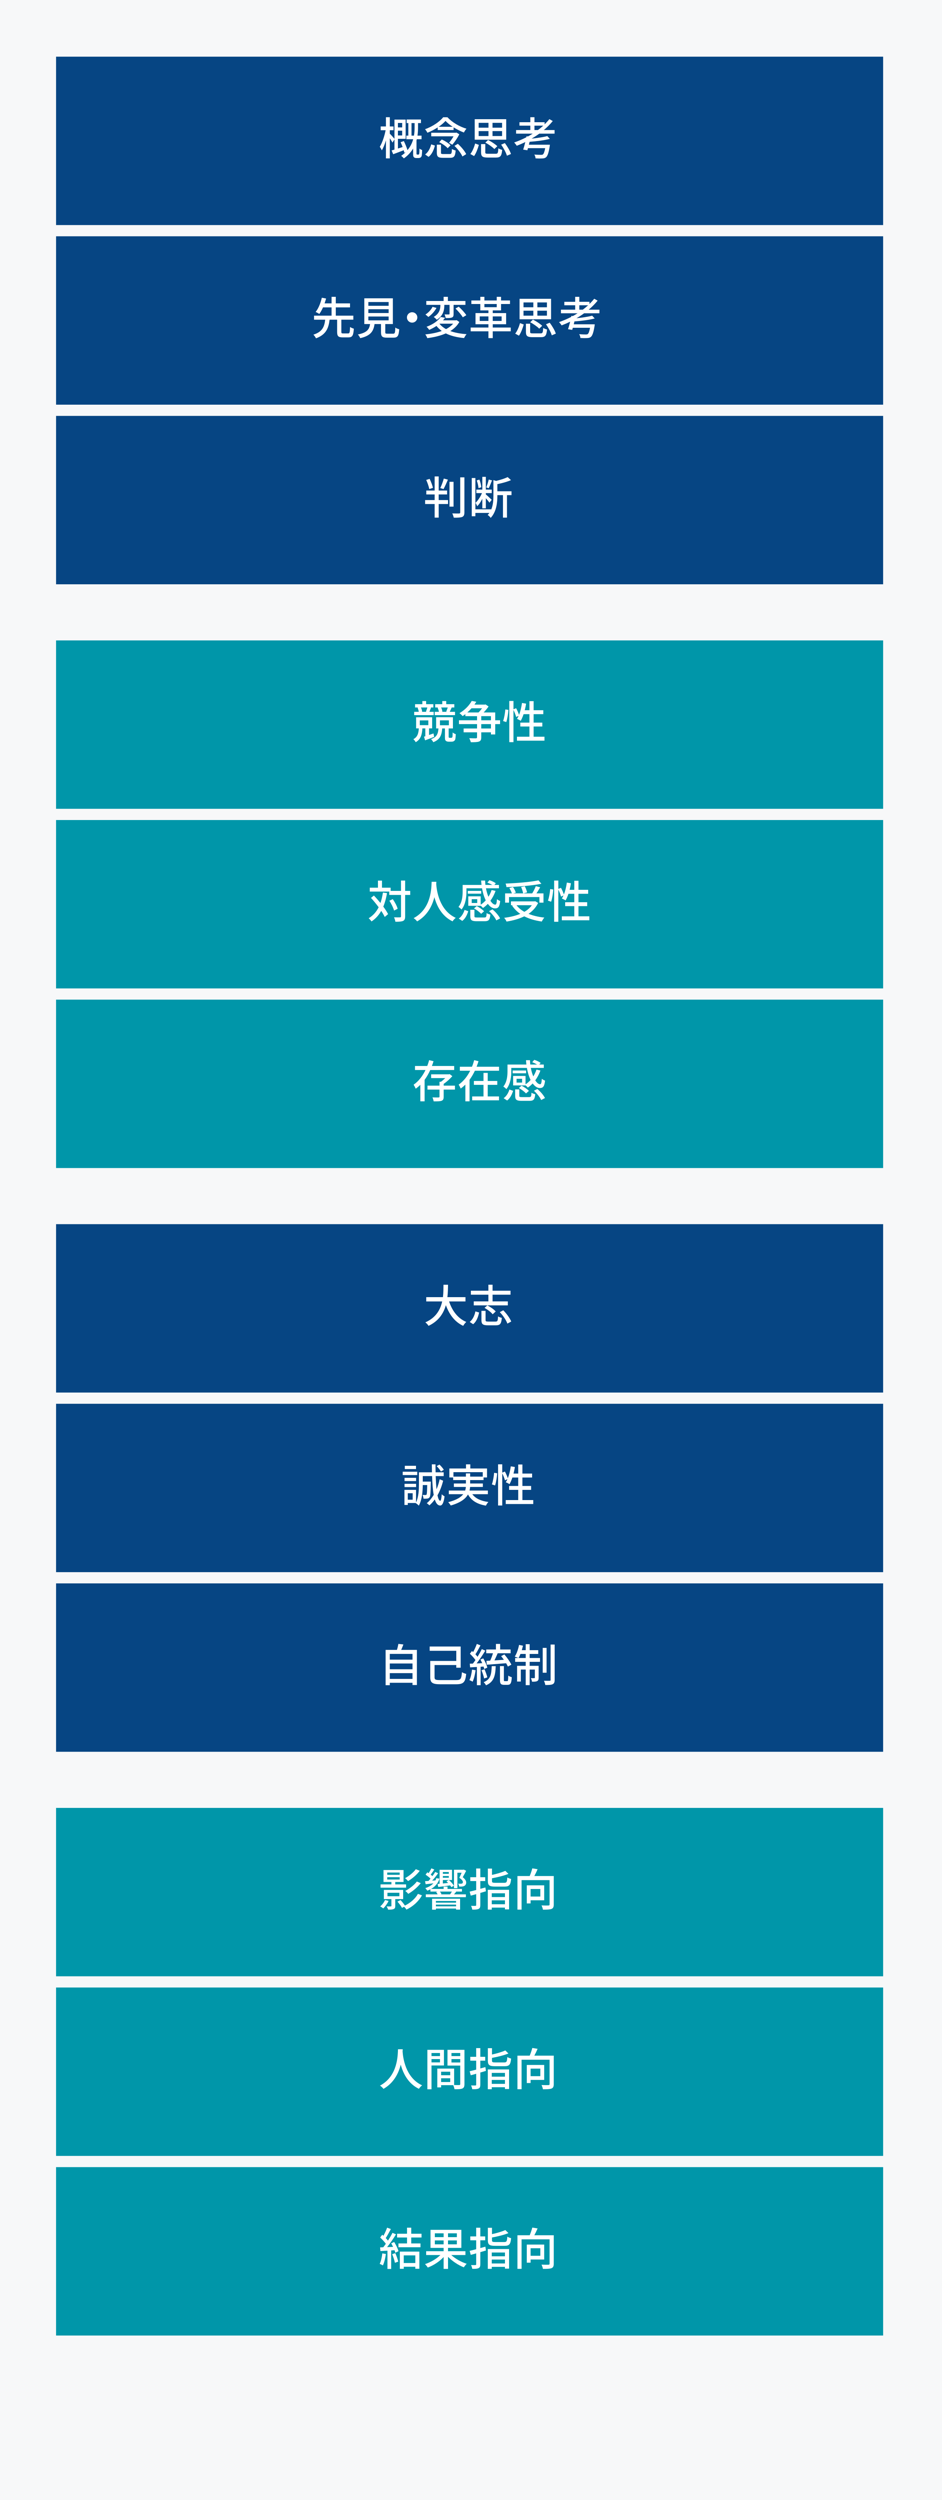 <?xml version="1.0" encoding="utf-8"?>
<!-- Generator: Adobe Illustrator 27.3.1, SVG Export Plug-In . SVG Version: 6.00 Build 0)  -->
<svg version="1.1" id="レイヤー_1" xmlns="http://www.w3.org/2000/svg" xmlns:xlink="http://www.w3.org/1999/xlink" x="0px"
	 y="0px" viewBox="0 0 336 890.822" style="enable-background:new 0 0 336 890.822;" xml:space="preserve">
<style type="text/css">
	.st0{fill:#F7F8F9;}
	.st1{fill:#064583;}
	.st2{enable-background:new    ;}
	.st3{fill:#FFFFFF;}
	.st4{fill:#0096A9;}
</style>
<rect id="長方形_11337" class="st0" width="336" height="890.822"/>
<g id="グループ_53133" transform="translate(20 20.195)">
	<rect id="長方形_11347" y="0" class="st1" width="295" height="60"/>
	<rect id="長方形_11351" y="64" class="st1" width="295" height="60"/>
	<rect id="長方形_11355" y="128" class="st1" width="295" height="60"/>
	<g class="st2">
		<path class="st3" d="M129.15,34.888c0.128,0,0.224-0.016,0.288-0.08c0.048-0.063,0.112-0.191,0.128-0.368
			c0.032-0.271,0.064-0.928,0.048-1.696c0.208,0.192,0.656,0.416,0.944,0.528c0,0.784-0.08,1.648-0.128,1.984
			c-0.08,0.32-0.224,0.528-0.448,0.688c-0.192,0.112-0.464,0.176-0.736,0.176h-0.72c-0.336,0-0.672-0.063-0.88-0.288
			c-0.24-0.224-0.288-0.479-0.288-1.265v-1.856c-0.736,1.249-1.792,2.465-3.297,3.537c-0.208-0.256-0.672-0.704-0.96-0.912
			c0.592-0.416,1.121-0.848,1.569-1.296l-0.448,0.176c-0.048-0.256-0.128-0.561-0.224-0.881c-1.296,0.513-2.641,1.024-3.746,1.425
			l-0.576-1.345c0.304-0.08,0.656-0.191,1.024-0.304v-3.649l-0.704,1.152c-0.192-0.384-0.592-0.992-0.96-1.537v7.171h-1.376v-6.435
			c-0.417,1.393-0.929,2.689-1.473,3.57c-0.16-0.4-0.496-0.961-0.72-1.281c0.864-1.393,1.681-3.81,2.081-5.89h-1.761v-1.345h1.873
			V21.57h1.376v3.298h1.329v1.345h-1.329v1.232c0.384,0.352,1.344,1.424,1.665,1.824v-6.851h3.986v6.851h-2.753v3.458
			c0.544-0.16,1.104-0.353,1.681-0.528c-0.224-0.593-0.464-1.201-0.72-1.729l1.152-0.399c0.497,1.024,1.024,2.305,1.297,3.233
			c1.056-1.249,1.681-2.594,2.033-3.89h-2.433v-1.281h0.705v-4.466h-0.608v-1.28h5.106v1.28h-1.041v1.409
			c0,0.912-0.032,1.952-0.192,3.057h1.44v1.281h-1.681c-0.032,0.144-0.08,0.271-0.112,0.416v4.722c0,0.096,0.016,0.208,0.064,0.256
			c0.048,0.048,0.128,0.08,0.24,0.08H129.15z M121.931,23.619v1.585h1.521v-1.585H121.931z M123.451,28.069v-1.697h-1.521v1.697
			H123.451z M127.661,28.133c0.192-1.104,0.224-2.16,0.224-3.073v-1.393h-1.104v4.466H127.661z"/>
		<path class="st3" d="M136.122,25.204c-1.121,0.736-2.401,1.408-3.666,1.904c-0.176-0.368-0.544-0.944-0.848-1.264
			c2.641-0.929,5.202-2.657,6.466-4.258h1.521c1.745,1.872,4.337,3.361,6.787,4.081c-0.352,0.368-0.704,0.944-0.929,1.36
			c-1.168-0.447-2.465-1.104-3.665-1.84v0.96h-5.667V25.204z M131.64,34.84c1.121-0.816,1.809-2.209,2.161-3.602l1.329,0.433
			c-0.4,1.504-1.024,3.073-2.257,4.033L131.64,34.84z M143.822,27.653c-0.593,1.232-1.649,2.769-2.514,3.729
			c-0.304-0.208-0.8-0.528-1.136-0.688c0.544-0.641,1.152-1.521,1.601-2.321h-7.955v-1.265h8.755l0.24-0.063L143.822,27.653z
			 M140.412,34.696c0.625,0,0.721-0.208,0.785-1.81c0.32,0.225,0.928,0.448,1.329,0.545c-0.16,2.08-0.577,2.608-1.985,2.608h-2.577
			c-1.713,0-2.145-0.432-2.145-1.841v-2.849h1.473v2.849c0,0.433,0.128,0.497,0.833,0.497H140.412z M141.468,24.98
			c-1.008-0.656-1.905-1.376-2.561-2.097c-0.608,0.688-1.457,1.425-2.449,2.097H141.468z M137.579,29.51
			c1.121,0.496,2.481,1.345,3.121,2.064l-1.024,1.057c-0.576-0.704-1.889-1.616-3.025-2.161L137.579,29.51z M143.309,31.047
			c1.2,1.088,2.465,2.576,2.978,3.681l-1.345,0.833c-0.464-1.089-1.665-2.657-2.85-3.778L143.309,31.047z"/>
		<path class="st3" d="M147.769,34.68c0.768-0.96,1.36-2.465,1.712-3.745l1.329,0.496c-0.385,1.297-0.944,2.929-1.713,3.985
			L147.769,34.68z M160.558,29.574h-11.237v-7.3h11.237V29.574z M150.73,25.3h3.505v-1.729h-3.505V25.3z M150.73,28.277h3.505
			v-1.761h-3.505V28.277z M156.812,34.6c0.736,0,0.849-0.256,0.944-1.952c0.32,0.239,0.961,0.464,1.36,0.56
			c-0.191,2.209-0.64,2.737-2.192,2.737h-2.978c-1.872,0-2.353-0.416-2.353-1.873v-2.913h1.505v2.913
			c0,0.448,0.159,0.528,0.992,0.528H156.812z M156.332,32.919c-0.656-0.704-2.049-1.681-3.217-2.305l0.977-0.929
			c1.168,0.576,2.577,1.505,3.297,2.209L156.332,32.919z M159.085,23.571h-3.41V25.3h3.41V23.571z M159.085,26.517h-3.41v1.761h3.41
			V26.517z M160.078,30.79c0.896,1.201,1.841,2.785,2.177,3.89l-1.44,0.608c-0.305-1.072-1.185-2.705-2.065-3.938L160.078,30.79z"/>
		<path class="st3" d="M172.348,27.429c-0.864,0.641-1.776,1.217-2.722,1.777c2.098-0.225,4.242-0.545,5.587-0.913l0.912,0.993
			c-1.921,0.512-4.738,0.864-7.219,1.04c-0.096,0.353-0.176,0.704-0.256,1.04h7.49c0,0-0.048,0.433-0.079,0.656
			c-0.368,2.257-0.753,3.313-1.265,3.794c-0.368,0.336-0.753,0.416-1.361,0.448c-0.496,0.032-1.424,0.032-2.4-0.017
			c-0.017-0.416-0.208-0.992-0.448-1.376c0.944,0.096,1.969,0.112,2.369,0.112c0.304,0,0.512-0.017,0.688-0.145
			c0.304-0.24,0.576-0.912,0.815-2.241h-6.146c-0.063,0.272-0.144,0.528-0.208,0.753l-1.488-0.225
			c0.24-0.72,0.496-1.696,0.752-2.705c-1.008,0.496-2.017,0.929-3.041,1.329c-0.176-0.305-0.64-0.881-0.928-1.169
			c1.472-0.512,2.944-1.137,4.337-1.856l0.08-0.368l0.513,0.063c0.576-0.319,1.137-0.64,1.681-0.992h-5.923v-1.28h5.074V24.58
			h-3.873v-1.232h3.873V21.57h1.473v1.777h3.617v0.784c0.608-0.608,1.185-1.232,1.697-1.873l1.216,0.672
			c-0.928,1.153-2.017,2.226-3.185,3.218h3.825v1.28H172.348z M171.884,26.148c0.656-0.496,1.296-1.024,1.889-1.568h-3.138v1.568
			H171.884z"/>
	</g>
	<g class="st2">
		<path class="st3" d="M104.173,98.616c0.528,0,0.624-0.32,0.688-2.306c0.32,0.257,0.96,0.496,1.344,0.608
			c-0.144,2.449-0.544,3.105-1.905,3.105h-2.081c-1.585,0-1.969-0.48-1.969-1.984v-4.322h-2.689
			c-0.352,2.961-1.216,5.314-4.85,6.643c-0.176-0.4-0.592-0.992-0.929-1.312c3.281-1.008,3.938-2.945,4.21-5.33h-3.97v-1.44h6.243
			v-2.945h-3.058c-0.384,0.864-0.816,1.681-1.312,2.337c-0.352-0.24-0.944-0.561-1.312-0.704c1.073-1.312,1.857-3.457,2.209-5.074
			l1.521,0.288c-0.16,0.544-0.336,1.137-0.544,1.729h2.497V85.57h1.504v2.337h5.074v1.425h-5.074v2.945h6.259v1.44h-4.274v4.322
			c0,0.496,0.096,0.576,0.64,0.576H104.173z"/>
		<path class="st3" d="M120.221,98.712c0.625,0,0.72-0.256,0.785-2.193c0.32,0.272,0.976,0.497,1.393,0.608
			c-0.176,2.401-0.592,2.993-2.033,2.993h-2.369c-1.681,0-2.097-0.448-2.097-1.952v-2.897h-2.305
			c-0.368,2.545-1.361,4.178-5.106,5.026c-0.144-0.385-0.544-1.009-0.849-1.312c3.281-0.641,4.066-1.81,4.37-3.714h-2.065v-9.172
			h10.18v9.172h-2.705v2.897c0,0.479,0.112,0.544,0.752,0.544H120.221z M111.386,88.772h7.235v-1.344h-7.235V88.772z
			 M111.386,91.349h7.235v-1.36h-7.235V91.349z M111.386,93.958h7.235v-1.377h-7.235V93.958z"/>
		<path class="st3" d="M128.86,92.918c0,1.024-0.832,1.856-1.856,1.856c-1.024,0-1.857-0.832-1.857-1.856s0.833-1.857,1.857-1.857
			C128.028,91.061,128.86,91.894,128.86,92.918z"/>
		<path class="st3" d="M143.837,94.534c-0.769,1.345-1.873,2.401-3.217,3.233c1.616,0.592,3.585,0.96,5.794,1.104
			c-0.32,0.368-0.704,0.992-0.881,1.393c-2.561-0.24-4.738-0.769-6.515-1.665c-1.953,0.864-4.242,1.393-6.61,1.697
			c-0.096-0.353-0.448-1.024-0.72-1.329c2.129-0.208,4.146-0.608,5.89-1.232c-0.72-0.512-1.345-1.104-1.889-1.793
			c-0.769,0.513-1.633,0.993-2.609,1.409c-0.208-0.368-0.641-0.881-0.945-1.104c2.481-0.896,4.162-2.225,5.042-3.489l1.568,0.288
			c-0.224,0.304-0.464,0.608-0.72,0.896h4.578l0.256-0.064L143.837,94.534z M135.69,89.524c-0.656,1.2-1.777,2.465-2.913,3.233
			c-0.256-0.288-0.736-0.673-1.024-0.881c1.056-0.656,2.081-1.761,2.529-2.737L135.69,89.524z M138.491,88.468
			c0,1.648-0.272,3.762-2.705,5.282c-0.24-0.32-0.752-0.784-1.089-1.009c2.177-1.28,2.385-2.993,2.385-4.306h-5.026V87.06h6.178
			V85.57h1.521v1.489h6.259v1.376h-4.226v3.233c0,0.673-0.08,1.057-0.592,1.265c-0.48,0.208-1.201,0.208-2.225,0.208
			c-0.048-0.384-0.24-0.929-0.4-1.312c0.672,0.032,1.344,0.032,1.537,0.016c0.192,0,0.24-0.048,0.24-0.224v-3.186h-1.856V88.468z
			 M136.762,95.158c0.576,0.753,1.376,1.393,2.337,1.921c1.009-0.528,1.873-1.168,2.529-1.937h-4.85L136.762,95.158z
			 M143.614,89.076c0.992,0.88,2.16,2.161,2.721,3.041l-1.265,0.752c-0.48-0.848-1.633-2.192-2.593-3.121L143.614,89.076z"/>
		<path class="st3" d="M162.174,97.863h-6.419v2.417h-1.536v-2.417h-6.339v-1.345h6.339v-1.184h-4.61v-3.97h4.61v-0.961h-2.897
			v-2.272h-3.186v-1.265h3.186V85.57h1.457v1.297h4.401V85.57h1.537v1.297h3.185v1.265h-3.185v2.272h-2.962v0.961h4.771v3.97h-4.771
			v1.184h6.419V97.863z M154.219,94.166V92.55h-3.105v1.616H154.219z M152.779,89.268h4.401v-1.136h-4.401V89.268z M155.755,92.55
			v1.616h3.17V92.55H155.755z"/>
		<path class="st3" d="M163.769,98.68c0.768-0.96,1.36-2.465,1.712-3.745l1.329,0.496c-0.385,1.297-0.944,2.929-1.713,3.985
			L163.769,98.68z M176.558,93.574h-11.237v-7.3h11.237V93.574z M166.73,89.3h3.505v-1.729h-3.505V89.3z M166.73,92.277h3.505
			v-1.761h-3.505V92.277z M172.812,98.6c0.736,0,0.849-0.256,0.944-1.952c0.32,0.239,0.961,0.464,1.36,0.56
			c-0.191,2.209-0.64,2.737-2.192,2.737h-2.978c-1.872,0-2.353-0.416-2.353-1.873v-2.913h1.505v2.913
			c0,0.448,0.159,0.528,0.992,0.528H172.812z M172.332,96.919c-0.656-0.704-2.049-1.681-3.217-2.305l0.977-0.929
			c1.168,0.576,2.577,1.505,3.297,2.209L172.332,96.919z M175.085,87.571h-3.41V89.3h3.41V87.571z M175.085,90.517h-3.41v1.761h3.41
			V90.517z M176.078,94.79c0.896,1.201,1.841,2.785,2.177,3.89l-1.44,0.608c-0.305-1.072-1.185-2.705-2.065-3.938L176.078,94.79z"/>
		<path class="st3" d="M188.348,91.429c-0.864,0.641-1.776,1.217-2.722,1.777c2.098-0.225,4.242-0.545,5.587-0.913l0.912,0.993
			c-1.921,0.512-4.738,0.864-7.219,1.04c-0.096,0.353-0.176,0.704-0.256,1.04h7.49c0,0-0.048,0.433-0.079,0.656
			c-0.368,2.257-0.753,3.313-1.265,3.794c-0.368,0.336-0.753,0.416-1.361,0.448c-0.496,0.032-1.424,0.032-2.4-0.017
			c-0.017-0.416-0.208-0.992-0.448-1.376c0.944,0.096,1.969,0.112,2.369,0.112c0.304,0,0.512-0.017,0.688-0.145
			c0.304-0.24,0.576-0.912,0.815-2.241h-6.146c-0.063,0.272-0.144,0.528-0.208,0.753l-1.488-0.225
			c0.24-0.72,0.496-1.696,0.752-2.705c-1.008,0.496-2.017,0.929-3.041,1.329c-0.176-0.305-0.64-0.881-0.928-1.169
			c1.472-0.512,2.944-1.137,4.337-1.856l0.08-0.368l0.513,0.063c0.576-0.319,1.137-0.64,1.681-0.992h-5.923v-1.28h5.074V88.58
			h-3.873v-1.232h3.873V85.57h1.473v1.777h3.617v0.784c0.608-0.608,1.185-1.232,1.697-1.873l1.216,0.672
			c-0.928,1.153-2.017,2.226-3.185,3.218h3.825v1.28H188.348z M187.884,90.148c0.656-0.496,1.296-1.024,1.889-1.568h-3.138v1.568
			H187.884z"/>
	</g>
	<g class="st2">
		<path class="st3" d="M136.474,157.99h3.33v1.408h-3.33v4.85h-1.44v-4.85h-3.394v-1.408h3.394v-2.001h-2.977v-1.393h2.977v-5.026
			h1.44v5.026h2.993v1.393h-2.993V157.99z M133.113,154.068c-0.144-0.88-0.624-2.241-1.088-3.249l1.216-0.385
			c0.512,1.024,0.993,2.337,1.185,3.201L133.113,154.068z M139.755,150.707c-0.48,1.169-1.072,2.497-1.552,3.361l-1.168-0.353
			c0.448-0.896,0.992-2.353,1.264-3.393L139.755,150.707z M141.772,160.327h-1.441v-8.836h1.441V160.327z M145.646,149.891v12.485
			c0,0.928-0.224,1.36-0.784,1.633c-0.592,0.224-1.553,0.271-3.009,0.256c-0.08-0.4-0.304-1.089-0.528-1.521
			c1.088,0.048,2.097,0.032,2.417,0.032c0.304-0.017,0.416-0.112,0.416-0.4v-12.485H145.646z"/>
		<path class="st3" d="M162.447,156.23h-1.617v8.019h-1.425v-8.019h-2v0.191c0,2.369-0.288,5.699-2.386,7.924
			c-0.176-0.32-0.704-0.833-1.072-1.024c0.225-0.24,0.433-0.496,0.608-0.753h-4.994v1.185h-1.296v-13.621h1.296v11.156h5.618v0.16
			c0.721-1.648,0.816-3.474,0.816-5.042v-5.538l0.961,0.304c1.536-0.368,3.153-0.88,4.113-1.376l1.2,1.088
			c-1.328,0.593-3.201,1.089-4.865,1.425v2.545h5.042V156.23z M152.042,157.525c-0.528,1.057-1.169,2.049-1.841,2.657
			c-0.112-0.352-0.384-0.88-0.593-1.216c0.865-0.785,1.761-2.161,2.306-3.458h-2.001v-1.248h2.129v-4.546h1.248v4.546h2.097v1.248
			h-2.097v0.465c0.48,0.384,1.777,1.601,2.097,1.92l-0.8,1.024c-0.256-0.368-0.801-1.04-1.297-1.601v3.618h-1.248V157.525z
			 M150.682,153.748c-0.049-0.752-0.305-1.889-0.641-2.753l0.944-0.304c0.368,0.848,0.624,1.984,0.688,2.721L150.682,153.748z
			 M155.499,150.98c-0.368,0.944-0.832,2.08-1.185,2.785l-0.864-0.288c0.32-0.769,0.688-1.969,0.881-2.802L155.499,150.98z"/>
	</g>
</g>
<g id="グループ_53132" transform="translate(20 228.195)">
	<rect id="長方形_11348" y="0" class="st4" width="295" height="60"/>
	<rect id="長方形_11352" y="64" class="st4" width="295" height="60"/>
	<rect id="長方形_11356" y="128" class="st4" width="295" height="60"/>
	<g class="st2">
		<path class="st3" d="M134.859,34.359c-1.089,0.433-2.241,0.881-3.233,1.249l-0.384-1.312l0.464-0.145v-2.801h-1.041
			c-0.144,2.241-0.592,3.89-2.385,4.914c-0.16-0.32-0.56-0.864-0.848-1.072c1.505-0.769,1.841-2.065,1.953-3.842h-0.96v-3.97h5.714
			v3.97h-1.104v2.353c0.512-0.176,1.04-0.368,1.584-0.56L134.859,34.359z M134.683,26.629h-6.947v-1.185h1.633
			c-0.064-0.465-0.24-1.057-0.417-1.505l0.256-0.048h-1.152v-1.169h2.593v-1.12h1.345v1.12h2.577v1.169h-1.104l0.288,0.063
			c-0.224,0.545-0.417,1.073-0.592,1.489h1.521V26.629z M129.737,30.198h3.041v-1.697h-3.041V30.198z M130.153,23.892
			c0.224,0.496,0.384,1.088,0.448,1.488l-0.288,0.064h1.889l-0.272-0.064c0.16-0.416,0.368-1.008,0.496-1.488H130.153z
			 M140.862,34.712c0.128,0,0.272-0.032,0.352-0.08c0.08-0.064,0.144-0.16,0.176-0.304c0.032-0.257,0.064-0.849,0.064-1.537
			c0.24,0.208,0.752,0.513,1.121,0.624c-0.032,0.753-0.112,1.521-0.192,1.825c-0.096,0.32-0.272,0.512-0.528,0.656
			c-0.208,0.144-0.56,0.192-0.88,0.192h-0.912c-0.368,0-0.769-0.08-1.024-0.305c-0.272-0.256-0.336-0.512-0.336-1.312v-3.105h-0.977
			c-0.176,2.417-0.784,3.986-3.185,4.898c-0.144-0.32-0.528-0.864-0.8-1.104c2.065-0.672,2.513-1.889,2.657-3.794h-0.833v-4.001
			h5.986v4.001h-1.521v3.025c0,0.097,0.032,0.176,0.08,0.225c0.064,0.063,0.176,0.096,0.304,0.096H140.862z M142.302,26.629h-7.251
			v-1.185h1.504c-0.08-0.465-0.272-1.041-0.464-1.505l0.208-0.048h-1.057v-1.169h2.513v-1.12h1.409v1.12h2.881v1.169h-1.072
			l0.144,0.032c-0.24,0.544-0.496,1.088-0.704,1.521h1.889V26.629z M136.924,30.231h3.186v-1.745h-3.186V30.231z M137.356,23.892
			c0.224,0.496,0.4,1.088,0.448,1.488l-0.256,0.064h1.921l-0.32-0.08c0.192-0.416,0.4-0.992,0.56-1.473H137.356z"/>
		<path class="st3" d="M158.367,29.814h-1.729v3.698h-1.521v-0.769h-3.457v1.809c0,0.849-0.208,1.249-0.816,1.488
			c-0.608,0.208-1.521,0.24-2.913,0.24c-0.08-0.4-0.336-1.024-0.544-1.44c1.024,0.048,2.064,0.048,2.369,0.048
			c0.304-0.032,0.399-0.096,0.399-0.368v-1.776h-4.785v-1.36h4.785v-1.569h-6.45v-1.36h6.45v-1.473h-4.161v-0.72
			c-0.32,0.24-0.641,0.479-0.992,0.704c-0.257-0.32-0.753-0.816-1.121-1.04c2.113-1.233,3.586-2.93,4.386-4.37l1.617,0.304
			c-0.208,0.337-0.416,0.673-0.656,1.009h3.729l0.24-0.064l1.072,0.736c-0.465,0.688-1.104,1.457-1.761,2.129h4.13v2.785h1.729
			V29.814z M148.186,24.18c-0.448,0.512-0.944,1.009-1.488,1.488h3.985c0.448-0.432,0.896-0.977,1.265-1.488H148.186z
			 M151.66,28.453h3.457v-1.473h-3.457V28.453z M155.117,29.814h-3.457v1.569h3.457V29.814z"/>
		<path class="st3" d="M159.449,28.726c0.399-1.072,0.688-2.833,0.8-4.13l1.089,0.16c-0.08,1.312-0.368,3.169-0.753,4.354
			L159.449,28.726z M174.207,34.312v1.409h-9.812v-1.409h4.45v-3.633h-3.249v-1.393h3.249v-3.01h-2.081
			c-0.304,0.896-0.656,1.713-1.024,2.369c-0.304-0.208-0.96-0.544-1.328-0.688c0.208-0.32,0.416-0.688,0.592-1.104l-0.896,0.433
			c-0.144-0.641-0.56-1.665-0.96-2.514v11.477h-1.488V21.57h1.488v2.962l0.944-0.385c0.4,0.753,0.849,1.729,1.04,2.401
			c0.496-1.249,0.849-2.753,1.057-4.258l1.457,0.24c-0.112,0.8-0.288,1.584-0.48,2.337h1.681v-3.233h1.488v3.233h3.458v1.408h-3.458
			v3.01h3.105v1.393h-3.105v3.633H174.207z"/>
	</g>
	<g class="st2">
		<path class="st3" d="M118.043,90.036c-0.304,1.809-0.736,3.409-1.329,4.818c0.72,0.977,1.329,1.904,1.712,2.673l-1.2,1.009
			c-0.288-0.625-0.72-1.377-1.249-2.161c-0.864,1.536-2.001,2.785-3.458,3.762c-0.192-0.288-0.704-0.881-1.008-1.152
			c1.569-0.944,2.721-2.257,3.553-3.906c-0.864-1.168-1.825-2.337-2.737-3.329l1.041-0.849c0.768,0.801,1.568,1.729,2.337,2.657
			c0.384-1.12,0.672-2.353,0.88-3.713L118.043,90.036z M126.318,90.692h-1.809v7.636c0,0.912-0.208,1.344-0.72,1.616
			c-0.544,0.24-1.409,0.304-2.753,0.304c-0.064-0.432-0.272-1.136-0.48-1.584c0.96,0.032,1.825,0.032,2.097,0.016
			c0.272,0,0.384-0.08,0.384-0.352v-7.636h-4.194v-1.2h-6.947v-1.377h2.913v-2.528h1.44v2.528h3.089v1.137h3.698V85.57h1.472v3.682
			h1.809V90.692z M120.556,96.263c-0.24-0.928-0.944-2.417-1.681-3.505l1.217-0.576c0.752,1.056,1.504,2.48,1.745,3.441
			L120.556,96.263z"/>
		<path class="st3" d="M135.644,86.003c-0.016,0.224-0.016,0.496-0.048,0.784c0.144,2.129,0.976,9.315,6.962,12.068
			c-0.464,0.353-0.896,0.849-1.136,1.249c-3.874-1.873-5.65-5.538-6.482-8.628c-0.769,3.058-2.449,6.515-6.163,8.644
			c-0.272-0.384-0.752-0.848-1.232-1.168c6.402-3.409,6.306-10.837,6.418-12.949H135.644z"/>
		<path class="st3" d="M151.452,94.566h-4.418v-3.378h4.418v2.993c0.656-0.432,1.265-0.96,1.809-1.568
			c-0.592-1.185-1.04-2.657-1.328-4.29h-5.555v1.201c0,1.889-0.288,4.562-1.761,6.354c-0.224-0.272-0.8-0.753-1.088-0.912
			c1.328-1.617,1.488-3.842,1.488-5.459v-2.385h6.738c-0.063-0.512-0.111-1.024-0.128-1.553h1.409
			c0.016,0.528,0.048,1.041,0.111,1.553h2.417c-0.512-0.304-1.168-0.624-1.729-0.832l0.736-0.849
			c0.784,0.24,1.745,0.688,2.273,1.089l-0.496,0.592h1.616v1.2h-4.626c0.208,1.137,0.513,2.161,0.881,3.025
			c0.464-0.736,0.848-1.553,1.136-2.417l1.409,0.32c-0.465,1.297-1.089,2.481-1.841,3.506c0.56,0.88,1.168,1.393,1.729,1.393
			c0.368,0,0.528-0.545,0.608-1.953c0.304,0.256,0.784,0.528,1.152,0.656c-0.225,2.097-0.721,2.641-1.841,2.641
			c-0.944,0-1.825-0.607-2.561-1.632c-0.545,0.56-1.121,1.072-1.745,1.488c-0.145-0.208-0.513-0.576-0.816-0.832V94.566z
			 M143.64,99.112c1.024-0.721,1.697-1.905,2.065-3.09l1.312,0.465c-0.4,1.28-1.024,2.625-2.129,3.457L143.64,99.112z
			 M151.644,90.244h-4.786v-0.992h4.786V90.244z M152.749,98.728c0.656,0,0.768-0.191,0.832-1.568
			c0.304,0.225,0.944,0.448,1.328,0.544c-0.176,1.889-0.607,2.354-2.017,2.354h-2.865c-1.824,0-2.272-0.4-2.272-1.793v-2.289h1.473
			v2.273c0,0.416,0.128,0.479,0.944,0.479H152.749z M150.219,92.197h-1.969v1.36h1.969V92.197z M150.043,94.662
			c0.944,0.48,2.08,1.249,2.608,1.856l-1.04,0.913c-0.496-0.608-1.601-1.425-2.545-1.938L150.043,94.662z M155.662,95.831
			c1.104,0.912,2.24,2.225,2.721,3.233l-1.36,0.704c-0.4-0.977-1.505-2.337-2.577-3.298L155.662,95.831z"/>
		<path class="st3" d="M171.933,93.542c-0.768,1.633-1.969,2.897-3.409,3.89c1.633,0.656,3.521,1.104,5.635,1.328
			c-0.32,0.336-0.705,0.977-0.913,1.409c-2.368-0.337-4.466-0.945-6.242-1.857c-1.873,0.929-4.05,1.505-6.322,1.873
			c-0.145-0.384-0.545-1.024-0.864-1.345c2.112-0.256,4.065-0.704,5.746-1.408c-1.169-0.801-2.145-1.793-2.913-2.945l0.288-0.128
			h-0.688v-1.377h8.403l0.272-0.048L171.933,93.542z M161.561,93.445h-1.393v-3.312h2.417c-0.191-0.561-0.56-1.329-0.912-1.905
			l1.297-0.368c0.432,0.608,0.848,1.457,1.024,2.001l-0.864,0.272h3.457c-0.08-0.593-0.384-1.537-0.721-2.257l1.329-0.289
			c0.352,0.705,0.704,1.617,0.8,2.209l-1.345,0.337h3.186c0.465-0.753,0.977-1.793,1.28-2.577l1.553,0.416
			c-0.416,0.72-0.88,1.521-1.328,2.161h2.513v3.312h-1.456v-2h-10.837V93.445z M173.102,86.707c-3.361,0.672-8.291,1.057-12.453,1.2
			c-0.016-0.368-0.176-0.944-0.32-1.265c4.114-0.159,8.948-0.56,11.733-1.152L173.102,86.707z M164.234,94.358
			c0.705,0.928,1.649,1.713,2.802,2.353c1.088-0.624,1.984-1.393,2.657-2.353H164.234z"/>
		<path class="st3" d="M175.449,92.726c0.399-1.072,0.688-2.833,0.8-4.13l1.089,0.16c-0.08,1.312-0.368,3.169-0.753,4.354
			L175.449,92.726z M190.207,98.312v1.409h-9.812v-1.409h4.45v-3.633h-3.249v-1.393h3.249v-3.01h-2.081
			c-0.304,0.896-0.656,1.713-1.024,2.369c-0.304-0.208-0.96-0.544-1.328-0.688c0.208-0.32,0.416-0.688,0.592-1.104l-0.896,0.433
			c-0.144-0.641-0.56-1.665-0.96-2.514v11.477h-1.488V85.57h1.488v2.962l0.944-0.385c0.4,0.753,0.849,1.729,1.04,2.401
			c0.496-1.249,0.849-2.753,1.057-4.258l1.457,0.24c-0.112,0.8-0.288,1.584-0.48,2.337h1.681v-3.233h1.488v3.233h3.458v1.408h-3.458
			v3.01h3.105v1.393h-3.105v3.633H190.207z"/>
	</g>
	<g class="st2">
		<path class="st3" d="M133.467,153.076c-0.561,1.232-1.217,2.417-2.017,3.505v7.651h-1.521v-5.891
			c-0.512,0.513-1.057,0.977-1.649,1.393c-0.16-0.399-0.528-1.072-0.752-1.424c1.841-1.265,3.249-3.17,4.242-5.234h-3.746v-1.44
			h4.37c0.272-0.688,0.497-1.393,0.672-2.081l1.569,0.384c-0.176,0.561-0.368,1.137-0.576,1.697h7.939v1.44H133.467z
			 M142.27,160.055h-4.018v2.545c0,0.784-0.16,1.201-0.752,1.44c-0.576,0.208-1.472,0.208-2.817,0.208
			c-0.064-0.416-0.24-0.992-0.432-1.424c0.96,0.048,1.889,0.031,2.161,0.031c0.272-0.016,0.353-0.079,0.353-0.288v-2.513h-4.29
			v-1.408h4.29v-1.393h0.528c0.512-0.368,1.057-0.833,1.521-1.297h-5.026v-1.345h6.307l0.304-0.08l0.944,0.736
			c-0.833,0.944-1.985,2.001-3.089,2.754v0.624h4.018V160.055z"/>
		<path class="st3" d="M157.999,151.907v1.425h-8.611c-0.545,1.137-1.169,2.225-1.905,3.218v7.683h-1.488v-5.954
			c-0.513,0.496-1.072,0.977-1.665,1.393c-0.16-0.4-0.496-1.041-0.736-1.393c1.761-1.201,3.121-2.993,4.114-4.946h-3.682v-1.425
			h4.321c0.336-0.784,0.576-1.568,0.784-2.353l1.553,0.384c-0.208,0.656-0.432,1.312-0.688,1.969H157.999z M153.964,162.488h4.018
			v1.392h-9.556v-1.392h4.034v-4.13h-3.426v-1.377h3.426v-2.881h1.504v2.881h3.41v1.377h-3.41V162.488z"/>
		<path class="st3" d="M167.452,158.566h-4.418v-3.378h4.418v2.993c0.656-0.432,1.265-0.96,1.809-1.568
			c-0.592-1.185-1.04-2.657-1.328-4.29h-5.555v1.201c0,1.889-0.288,4.562-1.761,6.354c-0.224-0.272-0.8-0.753-1.088-0.912
			c1.328-1.617,1.488-3.842,1.488-5.459v-2.385h6.738c-0.063-0.512-0.111-1.024-0.128-1.553h1.409
			c0.016,0.528,0.048,1.041,0.111,1.553h2.417c-0.512-0.304-1.168-0.624-1.729-0.832l0.736-0.849
			c0.784,0.24,1.745,0.688,2.273,1.089l-0.496,0.592h1.616v1.2h-4.626c0.208,1.137,0.513,2.161,0.881,3.025
			c0.464-0.736,0.848-1.553,1.136-2.417l1.409,0.32c-0.465,1.297-1.089,2.481-1.841,3.506c0.56,0.88,1.168,1.393,1.729,1.393
			c0.368,0,0.528-0.545,0.608-1.953c0.304,0.256,0.784,0.528,1.152,0.656c-0.225,2.097-0.721,2.641-1.841,2.641
			c-0.944,0-1.825-0.607-2.561-1.632c-0.545,0.56-1.121,1.072-1.745,1.488c-0.145-0.208-0.513-0.576-0.816-0.832V158.566z
			 M159.64,163.112c1.024-0.721,1.697-1.905,2.065-3.09l1.312,0.465c-0.4,1.28-1.024,2.625-2.129,3.457L159.64,163.112z
			 M167.644,154.244h-4.786v-0.992h4.786V154.244z M168.749,162.728c0.656,0,0.768-0.191,0.832-1.568
			c0.304,0.225,0.944,0.448,1.328,0.544c-0.176,1.889-0.607,2.354-2.017,2.354h-2.865c-1.824,0-2.272-0.4-2.272-1.793v-2.289h1.473
			v2.273c0,0.416,0.128,0.479,0.944,0.479H168.749z M166.219,156.197h-1.969v1.36h1.969V156.197z M166.043,158.662
			c0.944,0.48,2.08,1.249,2.608,1.856l-1.04,0.913c-0.496-0.608-1.601-1.425-2.545-1.938L166.043,158.662z M171.662,159.831
			c1.104,0.912,2.24,2.225,2.721,3.233l-1.36,0.704c-0.4-0.977-1.505-2.337-2.577-3.298L171.662,159.831z"/>
	</g>
</g>
<g id="グループ_53131" transform="translate(20 436.195)">
	<rect id="長方形_11349" y="0" class="st1" width="295" height="60"/>
	<rect id="長方形_11353" y="64" class="st1" width="295" height="60"/>
	<rect id="長方形_11357" y="128" class="st1" width="295" height="60"/>
	<g class="st2">
		<path class="st3" d="M140.187,27.541c1.089,3.329,3.106,6.034,6.131,7.299c-0.368,0.32-0.865,0.944-1.104,1.393
			c-2.994-1.393-4.931-3.985-6.179-7.379c-0.816,2.897-2.545,5.666-6.178,7.379c-0.24-0.4-0.721-0.929-1.137-1.248
			c3.81-1.665,5.362-4.546,6.002-7.443h-5.682v-1.537h5.954c0.192-1.601,0.176-3.137,0.192-4.417h1.617
			c-0.016,1.296-0.032,2.833-0.224,4.417h6.451v1.537H140.187z"/>
		<path class="st3" d="M147.544,34.839c1.089-0.864,1.729-2.289,2.033-3.762l1.312,0.4c-0.337,1.585-0.913,3.201-2.113,4.178
			L147.544,34.839z M154.204,25.124h-6.243v-1.408h6.243V21.57h1.488v2.146h6.402v1.408h-6.402v2.401h5.442v1.408h-12.149v-1.408
			h5.219V25.124z M156.764,34.711c0.688,0,0.816-0.24,0.881-1.856c0.319,0.224,0.928,0.448,1.344,0.544
			c-0.176,2.112-0.608,2.641-2.097,2.641h-2.881c-1.809,0-2.289-0.432-2.289-1.872v-3.281h1.473v3.265
			c0,0.465,0.144,0.561,0.96,0.561H156.764z M153.835,28.949c1.088,0.545,2.368,1.441,2.977,2.161l-1.088,1.009
			c-0.545-0.736-1.809-1.681-2.897-2.289L153.835,28.949z M159.517,30.694c1.169,1.185,2.369,2.817,2.833,4.002l-1.376,0.736
			c-0.385-1.169-1.537-2.865-2.705-4.082L159.517,30.694z"/>
	</g>
	<g class="st2">
		<path class="st3" d="M128.826,89.396h-5.186v-1.185h5.186V89.396z M138.062,91.413c-0.48,1.937-1.168,3.697-2.017,5.202
			c0.256,1.216,0.576,1.921,0.976,1.952c0.256,0.017,0.448-0.864,0.544-2.337c0.208,0.272,0.784,0.641,1.008,0.753
			c-0.336,2.657-0.992,3.297-1.584,3.281c-0.864-0.032-1.473-0.801-1.905-2.177c-0.592,0.816-1.232,1.536-1.921,2.112
			c-0.208-0.208-0.608-0.592-0.944-0.768c0.928-0.753,1.761-1.761,2.481-2.962c-0.32-1.744-0.48-4.033-0.576-6.706h-3.33v1.969
			h2.865v0.528c-0.064,3.329-0.128,4.642-0.432,5.042c-0.24,0.319-0.432,0.416-0.816,0.479c-0.304,0.048-0.816,0.048-1.344,0.048
			c-0.032-0.432-0.16-0.976-0.352-1.36c0.464,0.048,0.848,0.048,1.04,0.048c0.176,0,0.288-0.016,0.384-0.159
			c0.144-0.209,0.192-1.057,0.24-3.394h-1.585c-0.016,2.209-0.256,5.282-1.408,7.331c-0.224-0.257-0.8-0.736-1.104-0.896
			l0.032-0.048h-2.865v0.704h-1.185v-5.378h4.129v4.497c0.944-1.969,1.041-4.642,1.041-6.578v-4.178h4.642
			c-0.016-0.912-0.032-1.857-0.048-2.833h1.312c0,0.976,0,1.921,0.032,2.833h2.881v1.345h-2.85c0.064,1.776,0.16,3.377,0.304,4.705
			c0.464-1.088,0.849-2.288,1.121-3.569L138.062,91.413z M128.41,91.541h-4.114v-1.152h4.114V91.541z M124.296,92.517h4.114v1.168
			h-4.114V92.517z M128.378,87.267h-3.985v-1.169h3.985V87.267z M127.194,95.878h-1.745v2.305h1.745V95.878z M137.278,88.147
			c-0.288-0.544-0.944-1.36-1.521-1.937l0.992-0.544c0.576,0.544,1.249,1.328,1.553,1.856L137.278,88.147z"/>
		<path class="st3" d="M148.46,96.214c1.12,1.521,3.057,2.433,5.746,2.785c-0.32,0.288-0.688,0.896-0.896,1.297
			c-3.121-0.528-5.154-1.777-6.387-3.986c-0.864,1.537-2.625,2.93-6.146,3.938c-0.16-0.304-0.592-0.88-0.913-1.184
			c2.946-0.753,4.53-1.761,5.378-2.85h-5.154v-1.297h5.843c0.128-0.432,0.208-0.848,0.24-1.28h-4.274v-1.232h4.29v-1.217h-4.546
			V90.26h-1.361v-3.201h5.939v-1.473h1.536v1.473h5.955v3.201h-1.232v0.928h-4.786v1.217h4.529v1.232h-4.546
			c-0.031,0.433-0.096,0.864-0.191,1.28h6.53v1.297H148.46z M146.187,89.956V88.82h1.505v1.136h4.498v-1.584h-10.453v1.584H146.187z
			"/>
		<path class="st3" d="M155.449,92.725c0.399-1.072,0.688-2.833,0.8-4.13l1.089,0.16c-0.08,1.312-0.368,3.169-0.753,4.354
			L155.449,92.725z M170.207,98.311v1.409h-9.812v-1.409h4.45v-3.633h-3.249v-1.393h3.249v-3.01h-2.081
			c-0.304,0.896-0.656,1.713-1.024,2.369c-0.304-0.208-0.96-0.544-1.328-0.688c0.208-0.32,0.416-0.688,0.592-1.104l-0.896,0.433
			c-0.144-0.641-0.56-1.665-0.96-2.514v11.477h-1.488V85.57h1.488v2.962l0.944-0.385c0.4,0.753,0.849,1.729,1.04,2.401
			c0.496-1.249,0.849-2.753,1.057-4.258l1.457,0.24c-0.112,0.8-0.288,1.584-0.48,2.337h1.681v-3.233h1.488v3.233h3.458v1.408h-3.458
			v3.01h3.105v1.393h-3.105v3.633H170.207z"/>
	</g>
	<g class="st2">
		<path class="st3" d="M128.702,151.699v12.518h-1.569v-0.801h-8.099v0.864h-1.489v-12.581h4.034
			c0.224-0.688,0.416-1.521,0.528-2.145l1.777,0.208c-0.256,0.672-0.512,1.36-0.785,1.937H128.702z M119.034,153.124v2.049h8.099
			v-2.049H119.034z M119.034,156.549v2.049h8.099v-2.049H119.034z M127.133,162.04v-2.065h-8.099v2.065H127.133z"/>
		<path class="st3" d="M142.701,162.456c1.649,0,1.889-0.416,2.065-2.802c0.416,0.24,1.088,0.496,1.521,0.593
			c-0.305,2.913-0.881,3.697-3.586,3.697h-5.634c-2.721,0-3.602-0.48-3.602-2.481v-5.826h9.284v-3.617h-9.492v-1.521h11.061v7.555
			h-1.569v-0.96h-7.747v4.354c0,0.849,0.32,1.009,2.033,1.009H142.701z"/>
		<path class="st3" d="M149.641,158.95c-0.208,1.505-0.576,3.058-1.072,4.082c-0.24-0.177-0.832-0.448-1.137-0.561
			c0.48-0.96,0.784-2.369,0.944-3.745L149.641,158.95z M151.434,157.702v6.578h-1.328v-6.498c-0.881,0.048-1.697,0.096-2.417,0.144
			l-0.129-1.312l1.121-0.032c0.288-0.384,0.608-0.816,0.912-1.265c-0.496-0.72-1.28-1.584-1.984-2.24l0.72-0.977
			c0.145,0.112,0.288,0.24,0.433,0.368c0.496-0.881,1.024-2.033,1.312-2.897l1.312,0.513c-0.561,1.072-1.232,2.305-1.809,3.185
			c0.288,0.305,0.56,0.608,0.768,0.881c0.576-0.944,1.121-1.921,1.521-2.737l1.232,0.561c-0.896,1.456-2.049,3.201-3.09,4.546
			c0.641-0.017,1.312-0.048,2.001-0.097c-0.208-0.447-0.433-0.896-0.656-1.296l1.009-0.416c0.64,1.04,1.264,2.417,1.456,3.313
			l-1.088,0.479c-0.049-0.256-0.145-0.544-0.257-0.864L151.434,157.702z M152.682,161.879c-0.159-0.784-0.544-2.001-0.944-2.93
			l1.073-0.352c0.399,0.912,0.832,2.112,1.008,2.896L152.682,161.879z M156.812,157.494c-0.128,3.425-0.624,5.602-3.457,6.818
			c-0.16-0.336-0.544-0.864-0.849-1.104c2.481-0.992,2.785-2.785,2.881-5.714H156.812z M154.843,155.525
			c0.368-0.769,0.736-1.761,0.992-2.625h-2.4v-1.345h3.457v-1.985h1.505v1.985h3.729v1.345h-4.61
			c-0.368,0.832-0.768,1.76-1.152,2.545c1.057-0.064,2.209-0.145,3.361-0.225c-0.32-0.448-0.656-0.896-0.977-1.296l1.153-0.608
			c0.96,1.12,2.032,2.625,2.497,3.649l-1.249,0.672c-0.144-0.336-0.353-0.752-0.624-1.185l-6.899,0.528l-0.128-1.376
			L154.843,155.525z M160.91,162.839c0.288,0,0.353-0.272,0.385-1.984c0.288,0.24,0.88,0.464,1.248,0.576
			c-0.096,2.145-0.464,2.721-1.488,2.721h-1.232c-1.217,0-1.489-0.432-1.489-1.793v-4.882h1.393v4.882
			c0,0.417,0.048,0.48,0.337,0.48H160.91z"/>
		<path class="st3" d="M168.922,154.596h3.682v1.36h-3.682v1.425h3.201v4.21c0,0.607-0.096,0.992-0.512,1.216
			c-0.416,0.225-1.024,0.24-1.856,0.225c-0.032-0.368-0.208-0.912-0.4-1.265c0.576,0.016,1.057,0.016,1.217,0
			c0.159,0,0.208-0.048,0.208-0.208v-2.85h-1.857v5.555h-1.408v-5.555h-1.745v4.274h-1.328v-5.603h3.073v-1.425h-3.762v-1.36h1.104
			c-0.304-0.176-0.896-0.384-1.248-0.513c0.704-1.056,1.232-2.641,1.536-4.161l1.393,0.288c-0.128,0.528-0.272,1.072-0.416,1.585
			h1.393v-2.129h1.408v2.129h3.058v1.344h-3.058V154.596z M167.514,154.596v-1.457h-1.873c-0.208,0.545-0.448,1.057-0.704,1.457
			H167.514z M174.957,159.831h-1.377v-8.852h1.377V159.831z M177.838,149.794v12.564c0,0.896-0.192,1.312-0.721,1.569
			c-0.512,0.256-1.408,0.288-2.608,0.288c-0.064-0.4-0.272-1.089-0.48-1.521c0.896,0.031,1.761,0.031,2.033,0.016
			c0.256,0,0.336-0.08,0.336-0.336v-12.581H177.838z"/>
	</g>
</g>
<g id="グループ_53130" transform="translate(20 644.195)">
	<rect id="長方形_11350" y="0" class="st4" width="295" height="60"/>
	<rect id="長方形_11354" y="64" class="st4" width="295" height="60"/>
	<rect id="長方形_11358" y="128" class="st4" width="295" height="60"/>
	<g class="st2">
		<path class="st3" d="M118.602,33.143c-0.464,0.992-1.217,2.032-1.905,2.688c-0.24-0.224-0.769-0.576-1.088-0.736
			c0.72-0.592,1.36-1.424,1.712-2.272L118.602,33.143z M124.844,28.42h-9.107v-1.168h3.874v-0.849h-2.817V22.13h7.139v4.273h-2.945
			v0.849h3.857V28.42z M120.986,32.487v2.433c0,0.624-0.128,0.944-0.592,1.12c-0.464,0.208-1.072,0.208-1.953,0.208
			c-0.096-0.352-0.352-0.848-0.544-1.152c0.672,0.017,1.281,0.032,1.489,0c0.176,0,0.224-0.031,0.224-0.208v-2.4h-2.689v-3.266
			h6.883v3.266H120.986z M118.121,23.843h4.434v-0.816h-4.434V23.843z M118.121,25.524h4.434v-0.833h-4.434V25.524z M118.201,31.478
			h4.258V30.23h-4.258V31.478z M130.51,31.158c-1.216,2.193-3.233,3.97-5.538,5.09c-0.176-0.304-0.512-0.72-0.833-1.024l-0.752,0.4
			c-0.304-0.608-1.024-1.553-1.617-2.24l1.104-0.545c0.528,0.576,1.185,1.377,1.553,1.969c1.905-0.944,3.698-2.433,4.642-4.178
			L130.51,31.158z M129.726,22.403c-1.073,1.44-2.689,2.801-4.178,3.681c-0.256-0.319-0.688-0.768-1.073-1.04
			c1.361-0.736,2.978-2.001,3.842-3.201L129.726,22.403z M130.078,26.804c-1.168,1.488-2.881,2.913-4.466,3.825
			c-0.24-0.319-0.688-0.768-1.072-1.04c1.473-0.769,3.217-2.097,4.146-3.361L130.078,26.804z"/>
		<path class="st3" d="M142.717,29.862c-0.272,0.352-0.545,0.672-0.785,0.944h4.242v1.008H131.88v-1.008h4.226
			c-0.144-0.272-0.352-0.593-0.576-0.833l0.544-0.16h-2.545v-0.815c-0.352,0.191-0.736,0.367-1.12,0.512
			c-0.128-0.24-0.48-0.704-0.705-0.929c1.168-0.368,2.161-0.928,2.881-1.712c-0.992,0.128-1.921,0.239-2.753,0.336l-0.224-1.089
			c0.368-0.016,0.784-0.048,1.232-0.08c0.24-0.256,0.48-0.544,0.72-0.848c-0.48-0.465-1.185-1.009-1.761-1.409l0.625-0.832
			c0.144,0.096,0.304,0.192,0.464,0.304c0.368-0.56,0.752-1.216,0.977-1.713l1.056,0.417c-0.416,0.624-0.88,1.296-1.296,1.824
			c0.224,0.176,0.432,0.353,0.625,0.513c0.384-0.513,0.72-1.024,0.992-1.473l1.024,0.464c-0.608,0.864-1.376,1.841-2.113,2.642
			l1.152-0.08c0.128-0.257,0.224-0.513,0.304-0.801l1.152,0.16c-0.496,1.665-1.568,2.849-2.993,3.665h4.466v-0.832h1.393v0.832
			h5.139v0.944h-2.209L142.717,29.862z M134.121,32.359h9.989v3.889h-1.44v-0.384h-7.188v0.4h-1.361V32.359z M135.482,33.159v0.608
			h7.188v-0.608H135.482z M142.669,35.08v-0.624h-7.188v0.624H142.669z M136.794,27.044V22.05h4.434V25.7h-1.12
			c0.704,0.576,1.457,1.425,1.776,2.033l-0.912,0.528c-0.096-0.209-0.24-0.433-0.4-0.656c-1.521,0.224-3.025,0.432-4.242,0.576
			l-0.256-1.073L136.794,27.044z M140.54,30.806c0.208-0.288,0.448-0.656,0.64-0.993h-4.274c0.24,0.288,0.464,0.656,0.561,0.913
			l-0.256,0.08H140.54z M137.963,22.851v0.624h2.113v-0.624H137.963z M137.963,24.883h2.113v-0.608h-2.113V24.883z M137.963,26.932
			l1.873-0.192c-0.192-0.208-0.4-0.416-0.608-0.592l0.832-0.448h-2.097V26.932z M143.149,28.597h-1.216v-6.562h3.282l0.176-0.064
			l0.88,0.433c-0.384,0.8-0.8,1.552-1.216,2.288c0.848,0.673,1.232,1.312,1.232,1.873s-0.225,0.961-0.624,1.2
			c-0.192,0.129-0.48,0.209-0.721,0.24c-0.304,0.032-0.784,0.048-1.169,0.017c-0.016-0.32-0.159-0.753-0.368-1.041
			c0.417,0.032,0.769,0.048,1.024,0.032c0.16-0.016,0.32-0.032,0.417-0.08c0.176-0.096,0.271-0.288,0.256-0.528
			c0-0.4-0.368-0.88-1.265-1.521c0.304-0.624,0.592-1.232,0.816-1.793h-1.505V28.597z"/>
		<path class="st3" d="M153.323,29.717l-2.001,0.576v4.306c0,0.769-0.16,1.169-0.624,1.393c-0.48,0.225-1.169,0.272-2.241,0.256
			c-0.048-0.368-0.256-0.976-0.432-1.36c0.672,0.032,1.328,0.032,1.521,0.017c0.224,0,0.304-0.064,0.304-0.305v-3.873
			c-0.688,0.208-1.345,0.384-1.937,0.544l-0.384-1.44c0.64-0.16,1.44-0.336,2.32-0.576v-3.186h-2.097v-1.377h2.097v-3.104h1.473
			v3.104h1.745v1.377h-1.745v2.77c0.593-0.16,1.201-0.32,1.809-0.496L153.323,29.717z M153.995,29.189h7.588v6.979h-1.473v-0.641
			h-4.706v0.72h-1.409V29.189z M159.885,26.692c0.833,0,0.961-0.288,1.072-1.921c0.337,0.24,0.961,0.448,1.345,0.545
			c-0.191,2.16-0.64,2.721-2.32,2.721h-3.441c-2.001,0-2.529-0.432-2.529-2.001v-4.418h1.473v2.258
			c1.761-0.385,3.617-0.929,4.754-1.457l1.104,1.089c-1.601,0.656-3.857,1.2-5.858,1.568v0.96c0,0.561,0.191,0.656,1.168,0.656
			H159.885z M155.404,30.421v1.345h4.706v-1.345H155.404z M160.11,34.328v-1.393h-4.706v1.393H160.11z"/>
		<path class="st3" d="M177.518,34.423c0,0.864-0.208,1.328-0.8,1.585c-0.625,0.224-1.617,0.256-3.058,0.256
			c-0.064-0.416-0.288-1.104-0.513-1.521c1.057,0.048,2.161,0.048,2.466,0.032c0.319-0.017,0.416-0.097,0.416-0.368v-8.676h-9.988
			v10.516h-1.473V24.275h4.37c0.352-0.864,0.736-1.921,0.928-2.737l1.889,0.305c-0.352,0.816-0.768,1.696-1.168,2.433h6.931V34.423z
			 M169.258,32.918v1.121h-1.36v-6.451h6.211v5.33H169.258z M169.258,28.901v2.689h3.474v-2.689H169.258z"/>
	</g>
	<g class="st2">
		<path class="st3" d="M123.644,86.002c-0.016,0.224-0.016,0.496-0.048,0.784c0.144,2.129,0.976,9.315,6.962,12.068
			c-0.464,0.353-0.896,0.849-1.136,1.249c-3.874-1.873-5.65-5.538-6.482-8.628c-0.769,3.058-2.449,6.515-6.163,8.644
			c-0.272-0.384-0.752-0.848-1.232-1.168c6.402-3.409,6.306-10.837,6.418-12.949H123.644z"/>
		<path class="st3" d="M133.913,91.781v8.483h-1.473V86.21h5.907v5.57H133.913z M133.913,87.331v1.104h3.025v-1.104H133.913z
			 M136.938,90.676v-1.185h-3.025v1.185H136.938z M145.663,98.408c0,0.848-0.177,1.328-0.753,1.584
			c-0.56,0.24-1.44,0.256-2.785,0.256c-0.064-0.399-0.272-1.04-0.464-1.456h-4.322v0.8h-1.36v-6.706h6.002v5.858
			c0.785,0.032,1.553,0.016,1.809,0.016c0.288-0.016,0.368-0.096,0.368-0.368v-6.578h-4.546V86.21h6.051V98.408z M137.338,94.005
			v1.249h3.25v-1.249H137.338z M140.588,97.671v-1.329h-3.25v1.329H140.588z M141.036,87.331v1.104h3.122v-1.104H141.036z
			 M144.158,90.709v-1.217h-3.122v1.217H144.158z"/>
		<path class="st3" d="M153.323,93.717l-2.001,0.576v4.306c0,0.769-0.16,1.169-0.624,1.393c-0.48,0.225-1.169,0.272-2.241,0.256
			c-0.048-0.368-0.256-0.976-0.432-1.36c0.672,0.032,1.328,0.032,1.521,0.017c0.224,0,0.304-0.064,0.304-0.305v-3.873
			c-0.688,0.208-1.345,0.384-1.937,0.544l-0.384-1.44c0.64-0.16,1.44-0.336,2.32-0.576v-3.186h-2.097v-1.377h2.097v-3.104h1.473
			v3.104h1.745v1.377h-1.745v2.77c0.593-0.16,1.201-0.32,1.809-0.496L153.323,93.717z M153.995,93.189h7.588v6.979h-1.473v-0.641
			h-4.706v0.72h-1.409V93.189z M159.885,90.692c0.833,0,0.961-0.288,1.072-1.921c0.337,0.24,0.961,0.448,1.345,0.545
			c-0.191,2.16-0.64,2.721-2.32,2.721h-3.441c-2.001,0-2.529-0.432-2.529-2.001v-4.418h1.473v2.258
			c1.761-0.385,3.617-0.929,4.754-1.457l1.104,1.089c-1.601,0.656-3.857,1.2-5.858,1.568v0.96c0,0.561,0.191,0.656,1.168,0.656
			H159.885z M155.404,94.421v1.345h4.706v-1.345H155.404z M160.11,98.328v-1.393h-4.706v1.393H160.11z"/>
		<path class="st3" d="M177.518,98.423c0,0.864-0.208,1.328-0.8,1.585c-0.625,0.224-1.617,0.256-3.058,0.256
			c-0.064-0.416-0.288-1.104-0.513-1.521c1.057,0.048,2.161,0.048,2.466,0.032c0.319-0.017,0.416-0.097,0.416-0.368v-8.676h-9.988
			v10.516h-1.473V88.275h4.37c0.352-0.864,0.736-1.921,0.928-2.737l1.889,0.305c-0.352,0.816-0.768,1.696-1.168,2.433h6.931V98.423z
			 M169.258,96.919v1.121h-1.36v-6.451h6.211v5.33H169.258z M169.258,92.901v2.689h3.474v-2.689H169.258z"/>
	</g>
	<g class="st2">
		<path class="st3" d="M117.641,158.95c-0.208,1.505-0.576,3.058-1.072,4.082c-0.24-0.177-0.833-0.448-1.137-0.561
			c0.48-0.96,0.784-2.369,0.944-3.745L117.641,158.95z M120.602,154.676c0.656,1.04,1.313,2.4,1.537,3.281l-1.136,0.544
			c-0.064-0.256-0.16-0.56-0.288-0.896l-1.185,0.08v6.595h-1.329v-6.515c-0.912,0.064-1.761,0.112-2.497,0.145l-0.128-1.312
			l1.121-0.032c0.304-0.384,0.608-0.801,0.928-1.249c-0.496-0.704-1.312-1.568-2.017-2.24l0.72-0.992
			c0.144,0.128,0.288,0.256,0.432,0.384c0.496-0.881,1.024-2.033,1.312-2.897l1.345,0.48c-0.576,1.089-1.249,2.353-1.825,3.217
			c0.304,0.32,0.576,0.641,0.784,0.929c0.624-0.96,1.2-1.952,1.617-2.785l1.264,0.544c-0.912,1.457-2.113,3.218-3.185,4.546
			l2.129-0.08c-0.208-0.447-0.432-0.88-0.672-1.28L120.602,154.676z M121.002,158.646c0.432,0.96,0.864,2.209,1.041,3.025
			l-1.185,0.416c-0.144-0.833-0.576-2.097-0.977-3.073L121.002,158.646z M126.685,153.076v2.112h3.297v1.361h-7.859v-1.361h3.057
			v-2.112h-3.538v-1.345h3.538v-2.161h1.504v2.161h3.666v1.345H126.685z M122.619,158.101h6.963v6.115h-1.441v-0.721h-4.129v0.736
			h-1.393V158.101z M124.012,159.446v2.722h4.129v-2.722H124.012z"/>
		<path class="st3" d="M140.956,159.318c1.441,1.312,3.57,2.513,5.506,3.121c-0.336,0.32-0.784,0.881-1.024,1.265
			c-1.953-0.769-4.098-2.177-5.634-3.745v4.306h-1.569v-4.226c-1.504,1.616-3.633,2.993-5.65,3.745
			c-0.208-0.352-0.672-0.929-0.992-1.232c1.969-0.624,4.098-1.856,5.49-3.233h-5.074v-1.36h6.227v-1.185h-4.674v-6.435h10.997v6.435
			h-4.754v1.185h6.21v1.36H140.956z M135.098,152.948h3.137v-1.361h-3.137V152.948z M138.235,155.508v-1.393h-3.137v1.393H138.235z
			 M142.957,151.586h-3.154v1.361h3.154V151.586z M142.957,154.116h-3.154v1.393h3.154V154.116z"/>
		<path class="st3" d="M153.323,157.717l-2.001,0.576v4.306c0,0.769-0.16,1.169-0.624,1.393c-0.48,0.225-1.169,0.272-2.241,0.256
			c-0.048-0.368-0.256-0.976-0.432-1.36c0.672,0.032,1.328,0.032,1.521,0.017c0.224,0,0.304-0.064,0.304-0.305v-3.873
			c-0.688,0.208-1.345,0.384-1.937,0.544l-0.384-1.44c0.64-0.16,1.44-0.336,2.32-0.576v-3.186h-2.097v-1.377h2.097v-3.104h1.473
			v3.104h1.745v1.377h-1.745v2.77c0.593-0.16,1.201-0.32,1.809-0.496L153.323,157.717z M153.995,157.189h7.588v6.979h-1.473v-0.641
			h-4.706v0.72h-1.409V157.189z M159.885,154.692c0.833,0,0.961-0.288,1.072-1.921c0.337,0.24,0.961,0.448,1.345,0.545
			c-0.191,2.16-0.64,2.721-2.32,2.721h-3.441c-2.001,0-2.529-0.432-2.529-2.001v-4.418h1.473v2.258
			c1.761-0.385,3.617-0.929,4.754-1.457l1.104,1.089c-1.601,0.656-3.857,1.2-5.858,1.568v0.96c0,0.561,0.191,0.656,1.168,0.656
			H159.885z M155.404,158.421v1.345h4.706v-1.345H155.404z M160.11,162.328v-1.393h-4.706v1.393H160.11z"/>
		<path class="st3" d="M177.518,162.423c0,0.864-0.208,1.328-0.8,1.585c-0.625,0.224-1.617,0.256-3.058,0.256
			c-0.064-0.416-0.288-1.104-0.513-1.521c1.057,0.048,2.161,0.048,2.466,0.032c0.319-0.017,0.416-0.097,0.416-0.368v-8.676h-9.988
			v10.516h-1.473v-11.973h4.37c0.352-0.864,0.736-1.921,0.928-2.737l1.889,0.305c-0.352,0.816-0.768,1.696-1.168,2.433h6.931
			V162.423z M169.258,160.919v1.121h-1.36v-6.451h6.211v5.33H169.258z M169.258,156.901v2.689h3.474v-2.689H169.258z"/>
	</g>
</g>
</svg>
